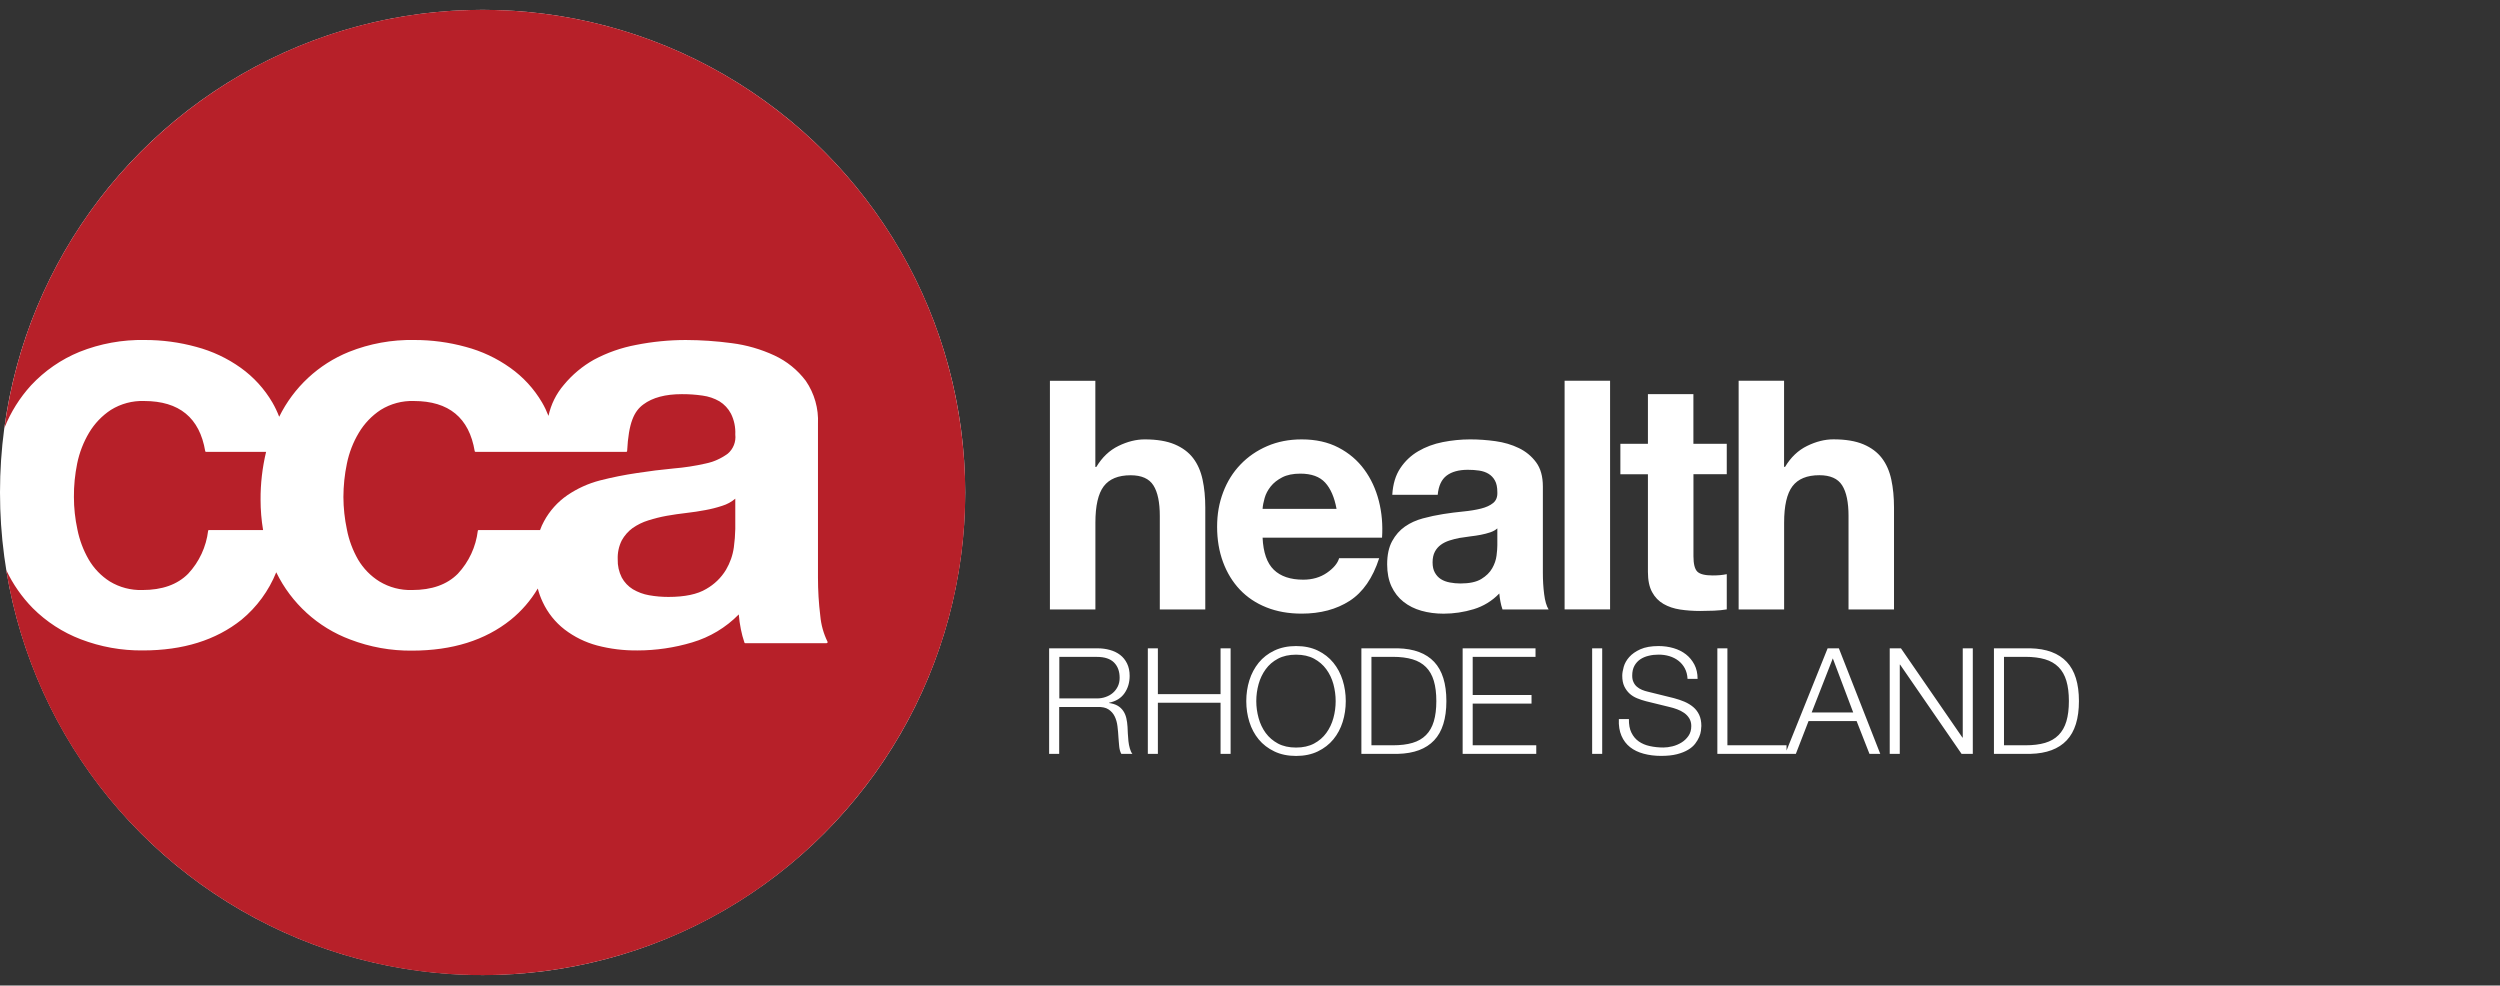 <?xml version="1.0" encoding="UTF-8"?> <svg xmlns="http://www.w3.org/2000/svg" id="RI_Health_on_dark" data-name="RI Health on dark" viewBox="0 0 507.35 200"><rect x="0" y="0" width="507.35" height="200" fill="#333333" stroke="none"/><path d="M222.74,131.57c.88,0,1.71,.11,2.5,.33s1.48,.55,2.07,1,1.06,1.03,1.41,1.74c.35,.71,.53,1.55,.53,2.51,0,1.36-.35,2.54-1.05,3.54s-1.74,1.64-3.12,1.92v.06c.7,.1,1.28,.28,1.74,.55s.83,.62,1.12,1.04,.5,.91,.63,1.46c.13,.55,.21,1.15,.25,1.78,.02,.36,.04,.8,.06,1.32,.02,.52,.06,1.05,.12,1.57,.06,.53,.15,1.03,.29,1.5,.13,.47,.3,.84,.52,1.1h-2.25c-.12-.2-.21-.44-.29-.73s-.12-.59-.15-.9c-.03-.31-.06-.62-.08-.92-.02-.3-.04-.56-.06-.78-.04-.76-.11-1.52-.2-2.27s-.28-1.42-.57-2.01c-.29-.59-.71-1.06-1.26-1.42-.55-.36-1.3-.52-2.26-.48h-7.74v9.51h-2.04v-21.42h9.81Zm-.15,10.17c.62,0,1.21-.09,1.77-.29,.56-.19,1.05-.46,1.47-.82,.42-.36,.75-.79,1.01-1.31,.25-.51,.38-1.09,.38-1.75,0-1.32-.38-2.36-1.14-3.12-.76-.76-1.92-1.14-3.48-1.14h-7.62v8.43h7.62Zm12.39-10.17v9.3h12.72v-9.3h2.04v21.42h-2.04v-10.38h-12.72v10.38h-2.04v-21.42h2.04Zm18.57,6.48c.42-1.34,1.05-2.52,1.89-3.56,.84-1.03,1.89-1.85,3.17-2.46,1.27-.61,2.75-.92,4.42-.92s3.15,.31,4.41,.92c1.26,.61,2.31,1.43,3.15,2.46,.84,1.03,1.47,2.22,1.89,3.56,.42,1.34,.63,2.75,.63,4.23s-.21,2.89-.63,4.23c-.42,1.34-1.05,2.52-1.89,3.54-.84,1.02-1.89,1.83-3.15,2.44s-2.73,.92-4.41,.92-3.16-.31-4.42-.92c-1.27-.61-2.33-1.42-3.17-2.44s-1.47-2.2-1.89-3.54c-.42-1.34-.63-2.75-.63-4.23s.21-2.89,.63-4.23Zm1.87,7.67c.31,1.13,.79,2.14,1.44,3.03,.65,.89,1.49,1.6,2.5,2.15,1.02,.54,2.24,.81,3.66,.81s2.63-.27,3.65-.81c1.01-.54,1.84-1.25,2.49-2.15,.65-.89,1.13-1.9,1.44-3.03,.31-1.13,.46-2.27,.46-3.44s-.16-2.33-.46-3.45c-.31-1.12-.79-2.12-1.44-3.01-.65-.89-1.48-1.6-2.49-2.15-1.01-.54-2.23-.81-3.65-.81s-2.64,.27-3.66,.81c-1.02,.54-1.86,1.26-2.5,2.15-.65,.89-1.13,1.9-1.44,3.01-.31,1.12-.47,2.27-.47,3.45s.16,2.31,.47,3.44Zm28.27-14.15c3.26,.08,5.71,1,7.36,2.75,1.65,1.75,2.48,4.41,2.48,7.96s-.83,6.22-2.48,7.96c-1.65,1.75-4.1,2.67-7.36,2.75h-7.41v-21.42h7.41Zm-1.02,19.68c1.54,0,2.87-.16,3.98-.49,1.11-.33,2.02-.85,2.74-1.58,.72-.72,1.25-1.65,1.59-2.79,.34-1.14,.51-2.51,.51-4.11s-.17-2.97-.51-4.11c-.34-1.14-.87-2.07-1.59-2.79-.72-.72-1.63-1.25-2.74-1.58-1.11-.33-2.44-.5-3.98-.5h-4.35v17.94h4.35Zm28.95-19.68v1.74h-12.75v7.74h11.94v1.74h-11.94v8.46h12.9v1.74h-14.94v-21.42h14.79Zm13.53,0v21.42h-2.04v-21.42h2.04Zm5.94,17.13c.36,.74,.86,1.33,1.49,1.77,.63,.44,1.38,.76,2.23,.94,.86,.19,1.78,.29,2.76,.29,.56,0,1.17-.08,1.83-.24,.66-.16,1.27-.42,1.84-.77,.57-.35,1.04-.8,1.42-1.35,.38-.55,.57-1.21,.57-2,0-.6-.14-1.12-.41-1.56-.27-.44-.62-.81-1.05-1.11-.43-.3-.91-.54-1.42-.73-.52-.19-1.03-.35-1.53-.46l-4.77-1.17c-.62-.16-1.22-.36-1.81-.6-.59-.24-1.11-.56-1.54-.96-.44-.4-.79-.89-1.07-1.47-.27-.58-.41-1.29-.41-2.13,0-.52,.1-1.13,.3-1.83,.2-.7,.57-1.36,1.12-1.98,.55-.62,1.3-1.15,2.26-1.58,.96-.43,2.19-.65,3.69-.65,1.06,0,2.07,.14,3.03,.42,.96,.28,1.8,.7,2.52,1.26,.72,.56,1.29,1.26,1.72,2.08,.43,.83,.65,1.8,.65,2.9h-2.04c-.04-.82-.23-1.53-.56-2.15-.33-.61-.76-1.12-1.29-1.53-.53-.41-1.14-.72-1.83-.93-.69-.21-1.42-.31-2.18-.31-.7,0-1.38,.07-2.02,.23-.65,.15-1.22,.39-1.71,.72-.49,.33-.89,.77-1.19,1.31s-.45,1.21-.45,2.01c0,.5,.08,.94,.26,1.31,.17,.37,.4,.69,.7,.94,.3,.26,.65,.47,1.04,.63,.39,.16,.8,.29,1.25,.39l5.22,1.29c.76,.2,1.48,.45,2.15,.73,.67,.29,1.26,.65,1.77,1.08,.51,.43,.91,.96,1.2,1.58,.29,.62,.44,1.37,.44,2.25,0,.24-.03,.56-.08,.96-.05,.4-.17,.83-.36,1.27-.19,.45-.46,.91-.81,1.37-.35,.46-.83,.88-1.44,1.24-.61,.37-1.37,.67-2.26,.9-.9,.23-1.98,.34-3.24,.34s-2.43-.15-3.51-.44c-1.08-.29-2-.73-2.76-1.33-.76-.6-1.35-1.37-1.75-2.31-.41-.94-.59-2.07-.53-3.39h2.04c-.02,1.1,.15,2.02,.51,2.76Zm19.47-17.13v19.68h12v1.74h-14.04v-21.42h2.04Zm22.62,0l8.4,21.42h-2.19l-2.61-6.66h-9.75l-2.58,6.66h-2.16l8.61-21.42h2.28Zm2.91,13.02l-4.14-10.98-4.29,10.98h8.43Zm9.69-13.02l12.48,18.12h.06v-18.12h2.04v21.42h-2.28l-12.48-18.12h-.06v18.12h-2.04v-21.42h2.28Zm26.28,0c3.26,.08,5.71,1,7.36,2.75,1.65,1.75,2.48,4.41,2.48,7.96s-.83,6.22-2.48,7.96c-1.65,1.75-4.1,2.67-7.36,2.75h-7.41v-21.42h7.41Zm-1.02,19.68c1.54,0,2.87-.16,3.98-.49,1.11-.33,2.02-.85,2.74-1.58,.72-.72,1.25-1.65,1.59-2.79,.34-1.14,.51-2.51,.51-4.11s-.17-2.97-.51-4.11c-.34-1.14-.87-2.07-1.59-2.79-.72-.72-1.63-1.25-2.74-1.58-1.11-.33-2.44-.5-3.98-.5h-4.35v17.94h4.35Z" fill="#fff"></path><path d="M222.29,77.27v17.49h.2c1.17-1.95,2.66-3.37,4.49-4.26,1.82-.89,3.6-1.33,5.33-1.33,2.47,0,4.49,.34,6.08,1.01,1.58,.67,2.83,1.6,3.74,2.79,.91,1.19,1.55,2.64,1.92,4.36,.37,1.71,.55,3.61,.55,5.69v20.67h-9.23v-18.98c0-2.77-.43-4.84-1.3-6.21-.87-1.37-2.41-2.05-4.62-2.05-2.51,0-4.33,.75-5.46,2.24-1.13,1.5-1.69,3.96-1.69,7.38v17.62h-9.23v-46.41h9.23Zm36.21,38.35c1.39,1.35,3.38,2.02,5.98,2.02,1.86,0,3.47-.47,4.81-1.4s2.17-1.92,2.47-2.96h8.13c-1.3,4.03-3.3,6.91-5.98,8.65-2.69,1.73-5.94,2.6-9.75,2.6-2.64,0-5.03-.42-7.15-1.27-2.12-.84-3.92-2.05-5.4-3.61-1.47-1.56-2.61-3.42-3.41-5.59-.8-2.17-1.2-4.55-1.2-7.15s.41-4.85,1.23-7.02c.82-2.17,1.99-4.04,3.51-5.62,1.51-1.58,3.32-2.83,5.43-3.74s4.43-1.36,6.99-1.36c2.86,0,5.35,.55,7.47,1.66,2.12,1.1,3.87,2.59,5.23,4.45,1.37,1.86,2.35,3.99,2.96,6.37s.82,4.87,.65,7.47h-24.24c.13,2.99,.89,5.16,2.27,6.5Zm10.43-17.68c-1.11-1.21-2.79-1.82-5.04-1.82-1.47,0-2.7,.25-3.67,.75-.97,.5-1.75,1.11-2.34,1.85-.58,.74-1,1.51-1.23,2.34-.24,.83-.38,1.56-.42,2.21h15.01c-.43-2.34-1.2-4.12-2.31-5.33Zm13.62,2.47c.13-2.17,.67-3.97,1.63-5.4,.95-1.43,2.17-2.58,3.64-3.44s3.13-1.49,4.97-1.85,3.69-.55,5.56-.55c1.69,0,3.4,.12,5.14,.36,1.73,.24,3.32,.71,4.74,1.4,1.43,.69,2.6,1.66,3.51,2.89s1.37,2.87,1.37,4.91v17.49c0,1.52,.08,2.97,.26,4.35,.17,1.39,.48,2.43,.91,3.12h-9.36c-.18-.52-.32-1.05-.42-1.59-.11-.54-.18-1.09-.23-1.66-1.47,1.52-3.21,2.58-5.2,3.19-1.99,.6-4.03,.91-6.11,.91-1.61,0-3.1-.2-4.49-.59-1.39-.39-2.6-1-3.64-1.82-1.04-.82-1.85-1.86-2.44-3.12-.58-1.25-.88-2.75-.88-4.48,0-1.91,.34-3.48,1.01-4.71,.67-1.23,1.54-2.22,2.6-2.96,1.06-.74,2.27-1.29,3.64-1.66,1.37-.37,2.74-.66,4.13-.88,1.39-.22,2.75-.39,4.09-.52,1.34-.13,2.54-.33,3.58-.59,1.04-.26,1.86-.64,2.47-1.14,.6-.5,.89-1.23,.84-2.18,0-1-.16-1.79-.49-2.37-.32-.59-.76-1.04-1.3-1.37-.54-.33-1.17-.54-1.89-.65-.72-.11-1.49-.16-2.31-.16-1.82,0-3.25,.39-4.29,1.17-1.04,.78-1.65,2.08-1.82,3.9h-9.23Zm21.32,6.82c-.39,.35-.88,.62-1.46,.81-.58,.19-1.21,.36-1.89,.49-.67,.13-1.37,.24-2.11,.32-.74,.09-1.47,.2-2.21,.32-.69,.13-1.37,.3-2.05,.52-.67,.22-1.26,.51-1.76,.88-.5,.37-.9,.83-1.2,1.4s-.46,1.28-.46,2.15,.15,1.52,.46,2.08,.72,1.01,1.23,1.33c.52,.33,1.13,.55,1.82,.68,.69,.13,1.41,.2,2.15,.2,1.82,0,3.23-.3,4.23-.91,1-.61,1.73-1.33,2.21-2.18,.48-.84,.77-1.7,.88-2.57,.11-.87,.16-1.56,.16-2.08v-3.45Zm22.88-29.97v46.41h-9.23v-46.41h9.23Zm23.68,12.8v6.18h-6.76v16.64c0,1.56,.26,2.6,.78,3.12s1.56,.78,3.12,.78c.52,0,1.02-.02,1.49-.06s.93-.11,1.37-.2v7.15c-.78,.13-1.65,.22-2.6,.26-.95,.04-1.89,.06-2.8,.06-1.43,0-2.78-.1-4.06-.29-1.28-.2-2.4-.57-3.38-1.14-.97-.56-1.75-1.36-2.31-2.4-.57-1.04-.85-2.4-.85-4.09v-19.83h-5.59v-6.18h5.59v-10.07h9.23v10.07h6.76Zm11.63-12.8v17.49h.2c1.17-1.95,2.66-3.37,4.49-4.26,1.82-.89,3.6-1.33,5.33-1.33,2.47,0,4.49,.34,6.08,1.01,1.58,.67,2.83,1.6,3.74,2.79,.91,1.19,1.55,2.64,1.92,4.36,.37,1.71,.55,3.61,.55,5.69v20.67h-9.23v-18.98c0-2.77-.43-4.84-1.3-6.21-.87-1.37-2.41-2.05-4.62-2.05-2.51,0-4.33,.75-5.46,2.24-1.13,1.5-1.69,3.96-1.69,7.38v17.62h-9.23v-46.41h9.23Z" fill="#fff"></path><g id="CCA"><circle cx="97.94" cy="99.94" r="97.94" fill="#fff"></circle><path d="M72.66,113.55c1.07,1.81,2.55,3.34,4.34,4.45,2,1.21,4.3,1.81,6.63,1.74,4,0,7.09-1.1,9.28-3.3,2.25-2.41,3.67-5.47,4.06-8.74,.01-.07,.07-.13,.15-.13h12.48c.22-.62,.49-1.22,.81-1.8,1.14-2.11,2.76-3.91,4.73-5.27,2.02-1.37,4.26-2.39,6.62-3,2.47-.63,4.96-1.13,7.48-1.5,2.52-.39,5-.7,7.45-.93,2.19-.18,4.36-.51,6.5-1,1.63-.33,3.16-1.02,4.5-2,1.13-.96,1.7-2.42,1.53-3.89,.07-1.46-.23-2.92-.88-4.23-.54-1.03-1.35-1.9-2.34-2.51-1.06-.61-2.22-1-3.43-1.16-1.39-.2-2.79-.3-4.2-.29-3.33,0-5.93,.69-7.8,2.08-1.88,1.38-3,3.67-3.3,9.47,0,.09-.07,.16-.16,.16h-30.61c-.08,0-.14-.06-.16-.13-1.13-6.79-5.25-10.18-12.34-10.19-2.38-.08-4.72,.55-6.74,1.8-1.81,1.19-3.32,2.77-4.43,4.63-1.16,1.93-1.98,4.05-2.43,6.26-.47,2.23-.7,4.51-.71,6.79,.01,2.22,.25,4.43,.71,6.6,.41,2.14,1.18,4.2,2.26,6.09Zm70.47-10.03c-1.22,.23-2.5,.43-3.84,.58s-2.68,.35-4,.58c-1.26,.23-2.51,.54-3.73,.93-1.14,.35-2.21,.88-3.19,1.56-.9,.66-1.65,1.52-2.19,2.5-.59,1.18-.87,2.5-.82,3.82-.04,1.29,.24,2.56,.82,3.71,.53,.98,1.31,1.8,2.25,2.38,1.02,.6,2.14,1.02,3.31,1.22,1.29,.23,2.6,.34,3.91,.34,3.33,0,5.89-.54,7.68-1.62,1.64-.93,3.02-2.26,4-3.88,.83-1.41,1.38-2.96,1.6-4.58,.17-1.23,.26-2.47,.29-3.71v-6.15c-.78,.66-1.68,1.15-2.66,1.45-1.12,.37-2.27,.66-3.43,.87Zm-125.13,10.03c1.05,1.8,2.52,3.33,4.28,4.45,1.99,1.21,4.29,1.81,6.62,1.74,4,0,7.09-1.1,9.28-3.3,2.25-2.41,3.67-5.47,4.06-8.74,0-.07,.08-.13,.15-.13h11c-.34-2.03-.51-4.08-.51-6.14-.02-3.28,.36-6.54,1.12-9.73h-12.2c-.07,0-.14-.06-.15-.13-1.14-6.79-5.27-10.18-12.4-10.19-2.38-.08-4.72,.55-6.74,1.8-1.81,1.19-3.32,2.77-4.43,4.63-1.15,1.93-1.97,4.05-2.42,6.26-.45,2.23-.68,4.51-.66,6.79,0,2.22,.24,4.43,.71,6.6,.43,2.14,1.2,4.2,2.29,6.09ZM97.94,2C48.92,2.01,7.46,38.25,.9,86.83c1.27-3.18,3.1-6.11,5.41-8.64,2.75-2.94,6.1-5.26,9.82-6.78,4.21-1.68,8.71-2.5,13.24-2.41,3.54-.01,7.06,.46,10.47,1.4,3.23,.86,6.28,2.29,9,4.23,2.62,1.87,4.82,4.28,6.45,7.07,.53,.92,.99,1.88,1.37,2.88,2.94-5.98,7.98-10.67,14.16-13.17,4.21-1.68,8.72-2.5,13.25-2.41,3.53-.01,7.05,.46,10.46,1.4,3.23,.86,6.28,2.29,9,4.23,2.63,1.86,4.84,4.26,6.47,7.04,.51,.87,.95,1.79,1.31,2.73,.5-2.33,1.57-4.49,3.12-6.3,1.7-2.06,3.77-3.79,6.1-5.1,2.67-1.43,5.55-2.44,8.53-3,3.33-.66,6.72-1,10.11-1,3.12,.01,6.24,.22,9.34,.64,2.99,.38,5.9,1.22,8.64,2.49,2.52,1.17,4.71,2.94,6.38,5.16,1.75,2.56,2.62,5.62,2.47,8.71v31.2c0,2.6,.15,5.19,.47,7.77,.16,1.81,.65,3.58,1.45,5.22,.07,.1,.04,.24-.06,.3-.04,.03-.09,.04-.14,.04h-16.49c-.07,0-.13-.04-.15-.11-.3-.89-.55-1.8-.73-2.73-.2-.99-.34-1.99-.42-3-2.62,2.67-5.88,4.62-9.46,5.68-3.6,1.08-7.35,1.63-11.11,1.63-2.75,.03-5.5-.3-8.16-1-2.4-.64-4.65-1.74-6.62-3.25-1.9-1.47-3.42-3.38-4.44-5.56-.42-.89-.76-1.81-1-2.76-1.44,2.43-3.3,4.58-5.49,6.35-5.2,4.17-11.87,6.25-20,6.26-4.3,.05-8.57-.72-12.59-2.26-6.56-2.45-11.93-7.34-15-13.64-1.51,3.75-3.94,7.07-7.06,9.64-5.2,4.15-11.87,6.22-20,6.22-4.31,.05-8.58-.72-12.6-2.26-3.66-1.4-6.98-3.55-9.75-6.32-2.22-2.26-4.04-4.88-5.39-7.74,8.69,53.39,59.02,89.62,112.41,80.93,53.39-8.69,89.62-59.02,80.93-112.41C186.88,36.81,145.95,2.01,97.94,2Z" fill="#b72029"></path></g></svg> 